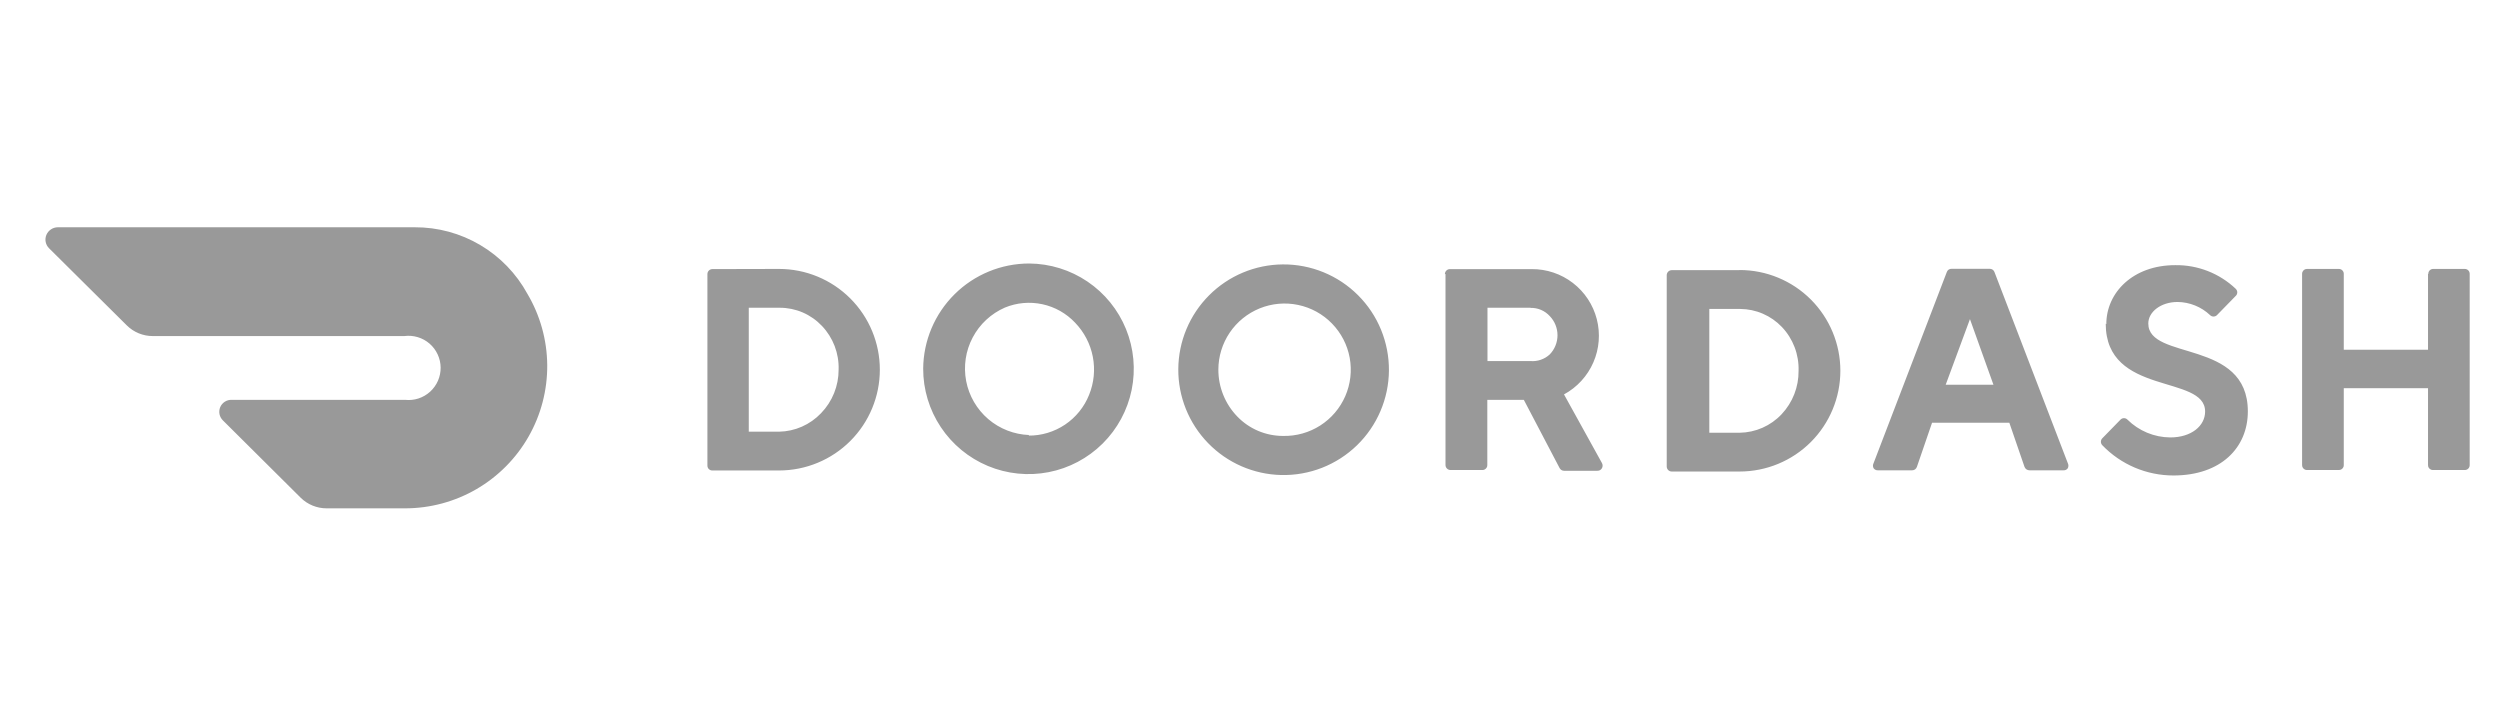 <svg width="110" height="32" viewBox="0 0 110 32" fill="none" xmlns="http://www.w3.org/2000/svg">
<path d="M32.946 13.54V18.994H34.279C34.626 18.988 34.967 18.913 35.284 18.773C35.601 18.633 35.887 18.432 36.126 18.181C36.625 17.666 36.902 16.977 36.899 16.261C36.91 15.908 36.851 15.557 36.725 15.227C36.599 14.898 36.409 14.596 36.166 14.341C35.927 14.088 35.638 13.886 35.319 13.748C34.999 13.611 34.654 13.54 34.306 13.541H32.946V13.54ZM34.279 11.833C35.455 11.833 36.583 12.301 37.414 13.132C38.246 13.964 38.713 15.091 38.713 16.267C38.713 17.443 38.246 18.571 37.414 19.403C36.583 20.234 35.455 20.701 34.279 20.701H31.339C31.311 20.701 31.282 20.696 31.256 20.685C31.23 20.673 31.206 20.657 31.186 20.637C31.166 20.616 31.15 20.592 31.14 20.565C31.13 20.538 31.125 20.51 31.126 20.481V12.067C31.125 12.038 31.13 12.009 31.14 11.982C31.15 11.955 31.166 11.93 31.186 11.909C31.205 11.888 31.229 11.871 31.255 11.859C31.282 11.848 31.31 11.841 31.339 11.84L34.279 11.833ZM45.254 19.167C45.827 19.171 46.388 19.002 46.864 18.682C47.339 18.362 47.708 17.906 47.92 17.374C48.136 16.843 48.193 16.26 48.084 15.697C47.975 15.133 47.705 14.614 47.307 14.201C46.92 13.789 46.417 13.505 45.864 13.386C45.312 13.267 44.736 13.318 44.214 13.534C43.606 13.8 43.106 14.265 42.797 14.852C42.487 15.439 42.387 16.114 42.511 16.766C42.636 17.418 42.979 18.008 43.483 18.44C43.988 18.871 44.624 19.118 45.287 19.141L45.254 19.167ZM45.287 11.594C46.202 11.601 47.095 11.878 47.853 12.392C48.61 12.905 49.199 13.632 49.544 14.479C49.889 15.327 49.976 16.258 49.793 17.154C49.61 18.051 49.165 18.873 48.515 19.518C47.865 20.162 47.039 20.6 46.141 20.775C45.242 20.95 44.312 20.855 43.468 20.503C42.623 20.15 41.902 19.555 41.395 18.793C40.888 18.031 40.618 17.136 40.62 16.221C40.63 14.99 41.127 13.813 42.001 12.947C42.875 12.08 44.056 11.594 45.287 11.594ZM56.454 19.181C57.033 19.194 57.602 19.035 58.09 18.723C58.578 18.411 58.961 17.961 59.192 17.431C59.423 16.9 59.491 16.313 59.387 15.743C59.283 15.174 59.011 14.649 58.607 14.235C58.203 13.82 57.685 13.535 57.118 13.417C56.552 13.298 55.963 13.351 55.427 13.568C54.89 13.786 54.431 14.158 54.107 14.637C53.783 15.117 53.609 15.682 53.608 16.261C53.606 17.032 53.905 17.773 54.441 18.327C54.7 18.596 55.011 18.81 55.355 18.957C55.698 19.103 56.068 19.179 56.441 19.181H56.454ZM56.441 11.634C57.056 11.629 57.665 11.746 58.234 11.979C58.803 12.212 59.319 12.555 59.754 12.99C60.189 13.424 60.533 13.94 60.766 14.509C60.999 15.078 61.117 15.687 61.113 16.301C61.108 16.916 60.982 17.523 60.74 18.088C60.499 18.654 60.148 19.165 59.707 19.593C59.266 20.021 58.744 20.357 58.172 20.582C57.6 20.806 56.989 20.915 56.374 20.901C55.158 20.873 54.001 20.369 53.154 19.495C52.306 18.622 51.836 17.451 51.845 16.235C51.854 15.018 52.341 13.854 53.201 12.993C54.06 12.132 55.224 11.644 56.441 11.634ZM67.342 13.541H65.449V15.887H67.342C67.496 15.899 67.651 15.88 67.796 15.829C67.942 15.779 68.076 15.699 68.189 15.594C68.408 15.368 68.53 15.065 68.53 14.751C68.53 14.436 68.408 14.134 68.189 13.907C68.082 13.79 67.951 13.697 67.805 13.635C67.659 13.572 67.501 13.543 67.342 13.547V13.541ZM63.576 12.067C63.575 12.039 63.58 12.01 63.59 11.983C63.6 11.956 63.616 11.931 63.636 11.91C63.655 11.889 63.679 11.872 63.705 11.86C63.732 11.848 63.76 11.842 63.789 11.841H67.396C68.05 11.836 68.688 12.05 69.206 12.449C69.725 12.848 70.096 13.409 70.259 14.043C70.422 14.677 70.369 15.347 70.107 15.947C69.846 16.547 69.391 17.042 68.816 17.354L70.482 20.367C70.504 20.404 70.515 20.445 70.515 20.487C70.515 20.53 70.504 20.571 70.482 20.607C70.461 20.642 70.43 20.671 70.394 20.69C70.358 20.708 70.317 20.717 70.276 20.714H68.816C68.776 20.714 68.737 20.702 68.702 20.681C68.668 20.66 68.641 20.63 68.622 20.594L67.049 17.594H65.442V20.461C65.444 20.504 65.432 20.546 65.408 20.582C65.385 20.619 65.351 20.647 65.312 20.664C65.286 20.675 65.257 20.681 65.229 20.681H63.822C63.764 20.681 63.708 20.658 63.667 20.617C63.626 20.576 63.602 20.52 63.602 20.461V12.053L63.576 12.067ZM75.21 13.594V19.041H76.543C76.89 19.036 77.232 18.961 77.549 18.822C77.866 18.682 78.152 18.48 78.39 18.227C78.877 17.71 79.145 17.025 79.137 16.314C79.148 15.96 79.089 15.608 78.963 15.277C78.837 14.946 78.647 14.644 78.403 14.387C78.167 14.139 77.882 13.94 77.567 13.804C77.252 13.667 76.913 13.596 76.57 13.594H75.21ZM76.543 11.881C77.719 11.881 78.847 12.348 79.678 13.179C80.509 14.011 80.976 15.138 80.976 16.314C80.976 17.49 80.509 18.617 79.678 19.449C78.847 20.28 77.719 20.747 76.543 20.747H73.556C73.498 20.747 73.442 20.724 73.401 20.683C73.36 20.642 73.336 20.586 73.336 20.527V12.107C73.336 12.049 73.36 11.993 73.401 11.952C73.442 11.911 73.498 11.887 73.556 11.887H76.543V11.881ZM86.678 14.041L85.611 16.927H87.711L86.678 14.041ZM85.01 18.601L84.344 20.541C84.329 20.586 84.301 20.625 84.263 20.653C84.224 20.68 84.178 20.695 84.13 20.694H82.637C82.599 20.697 82.56 20.691 82.525 20.674C82.49 20.658 82.459 20.632 82.437 20.601C82.419 20.567 82.41 20.529 82.41 20.491C82.41 20.452 82.419 20.415 82.437 20.381L85.658 11.974C85.672 11.93 85.701 11.891 85.739 11.864C85.778 11.838 85.824 11.825 85.871 11.827H87.544C87.591 11.825 87.637 11.838 87.676 11.865C87.714 11.891 87.743 11.93 87.758 11.974L90.984 20.381C91.001 20.415 91.01 20.453 91.01 20.491C91.01 20.529 91.001 20.567 90.984 20.601C90.963 20.633 90.932 20.658 90.897 20.675C90.862 20.691 90.823 20.698 90.784 20.694H89.298C89.25 20.694 89.203 20.68 89.163 20.652C89.124 20.625 89.094 20.586 89.078 20.541L88.411 18.601H85.01ZM92.678 14.261C92.678 12.874 93.852 11.667 95.705 11.667C96.696 11.651 97.654 12.025 98.372 12.707C98.405 12.737 98.427 12.777 98.436 12.82C98.446 12.864 98.441 12.909 98.422 12.949C98.411 12.976 98.394 13.001 98.372 13.02L97.545 13.867C97.505 13.906 97.451 13.928 97.395 13.928C97.339 13.928 97.285 13.906 97.245 13.867C96.858 13.5 96.346 13.293 95.812 13.287C95.072 13.287 94.525 13.727 94.525 14.233C94.525 15.881 98.905 14.9 98.905 18.101C98.905 19.701 97.718 20.921 95.632 20.921C95.048 20.921 94.471 20.804 93.933 20.576C93.396 20.348 92.91 20.014 92.505 19.594C92.484 19.574 92.468 19.549 92.456 19.522C92.445 19.495 92.439 19.467 92.439 19.437C92.439 19.408 92.445 19.379 92.456 19.352C92.468 19.326 92.484 19.301 92.505 19.281L93.305 18.461C93.345 18.421 93.399 18.399 93.455 18.399C93.511 18.399 93.565 18.421 93.605 18.461C94.107 18.959 94.784 19.242 95.492 19.247C96.418 19.247 97.025 18.741 97.025 18.107C97.025 16.461 92.652 17.441 92.652 14.241L92.678 14.261ZM106.833 12.054V15.387H103.126V12.054C103.127 12.025 103.122 11.997 103.112 11.97C103.101 11.943 103.086 11.919 103.066 11.899C103.046 11.878 103.022 11.861 102.996 11.85C102.969 11.839 102.941 11.833 102.912 11.833H101.506C101.463 11.833 101.42 11.846 101.385 11.87C101.349 11.895 101.322 11.93 101.306 11.97C101.296 11.997 101.291 12.025 101.292 12.053V20.461C101.291 20.504 101.303 20.547 101.326 20.583C101.349 20.619 101.383 20.648 101.422 20.664C101.449 20.675 101.477 20.681 101.506 20.681H102.912C102.956 20.681 102.998 20.668 103.033 20.644C103.069 20.619 103.096 20.585 103.112 20.545C103.122 20.518 103.126 20.49 103.126 20.461V17.081H106.833V20.461C106.832 20.504 106.843 20.547 106.866 20.583C106.89 20.619 106.923 20.648 106.963 20.664C106.989 20.675 107.018 20.681 107.046 20.681H108.453C108.482 20.681 108.51 20.675 108.536 20.664C108.563 20.653 108.587 20.637 108.606 20.616C108.626 20.596 108.642 20.571 108.652 20.544C108.663 20.518 108.667 20.489 108.666 20.461V12.054C108.667 12.025 108.662 11.997 108.652 11.97C108.642 11.943 108.627 11.919 108.607 11.898C108.587 11.877 108.563 11.861 108.536 11.85C108.51 11.839 108.482 11.833 108.453 11.833H107.046C106.991 11.836 106.939 11.861 106.901 11.902C106.864 11.944 106.844 11.998 106.846 12.053L106.833 12.054ZM23.205 12.927C22.719 12.037 22.001 11.295 21.128 10.78C20.255 10.264 19.258 9.995 18.244 10H2.542C2.436 10.001 2.331 10.033 2.243 10.092C2.154 10.151 2.084 10.235 2.042 10.333C2 10.433 1.989 10.543 2.01 10.649C2.032 10.755 2.085 10.852 2.162 10.927L5.582 14.32C5.886 14.62 6.296 14.788 6.723 14.787H17.791C17.989 14.761 18.19 14.777 18.382 14.835C18.573 14.892 18.75 14.989 18.901 15.12C19.052 15.251 19.173 15.412 19.257 15.594C19.341 15.775 19.386 15.972 19.388 16.171C19.39 16.371 19.35 16.569 19.271 16.752C19.191 16.935 19.073 17.099 18.926 17.234C18.778 17.368 18.604 17.47 18.414 17.532C18.224 17.594 18.023 17.615 17.824 17.593H10.19C10.084 17.59 9.979 17.619 9.89 17.677C9.8 17.735 9.73 17.818 9.689 17.916C9.648 18.014 9.638 18.123 9.659 18.227C9.681 18.331 9.734 18.426 9.81 18.5L13.23 21.9C13.534 22.2 13.944 22.367 14.37 22.367H17.824C18.927 22.367 20.012 22.075 20.966 21.521C21.92 20.966 22.711 20.169 23.257 19.21C23.804 18.252 24.087 17.165 24.078 16.061C24.069 14.958 23.767 13.876 23.205 12.927Z" fill="#999999"/>
</svg>
